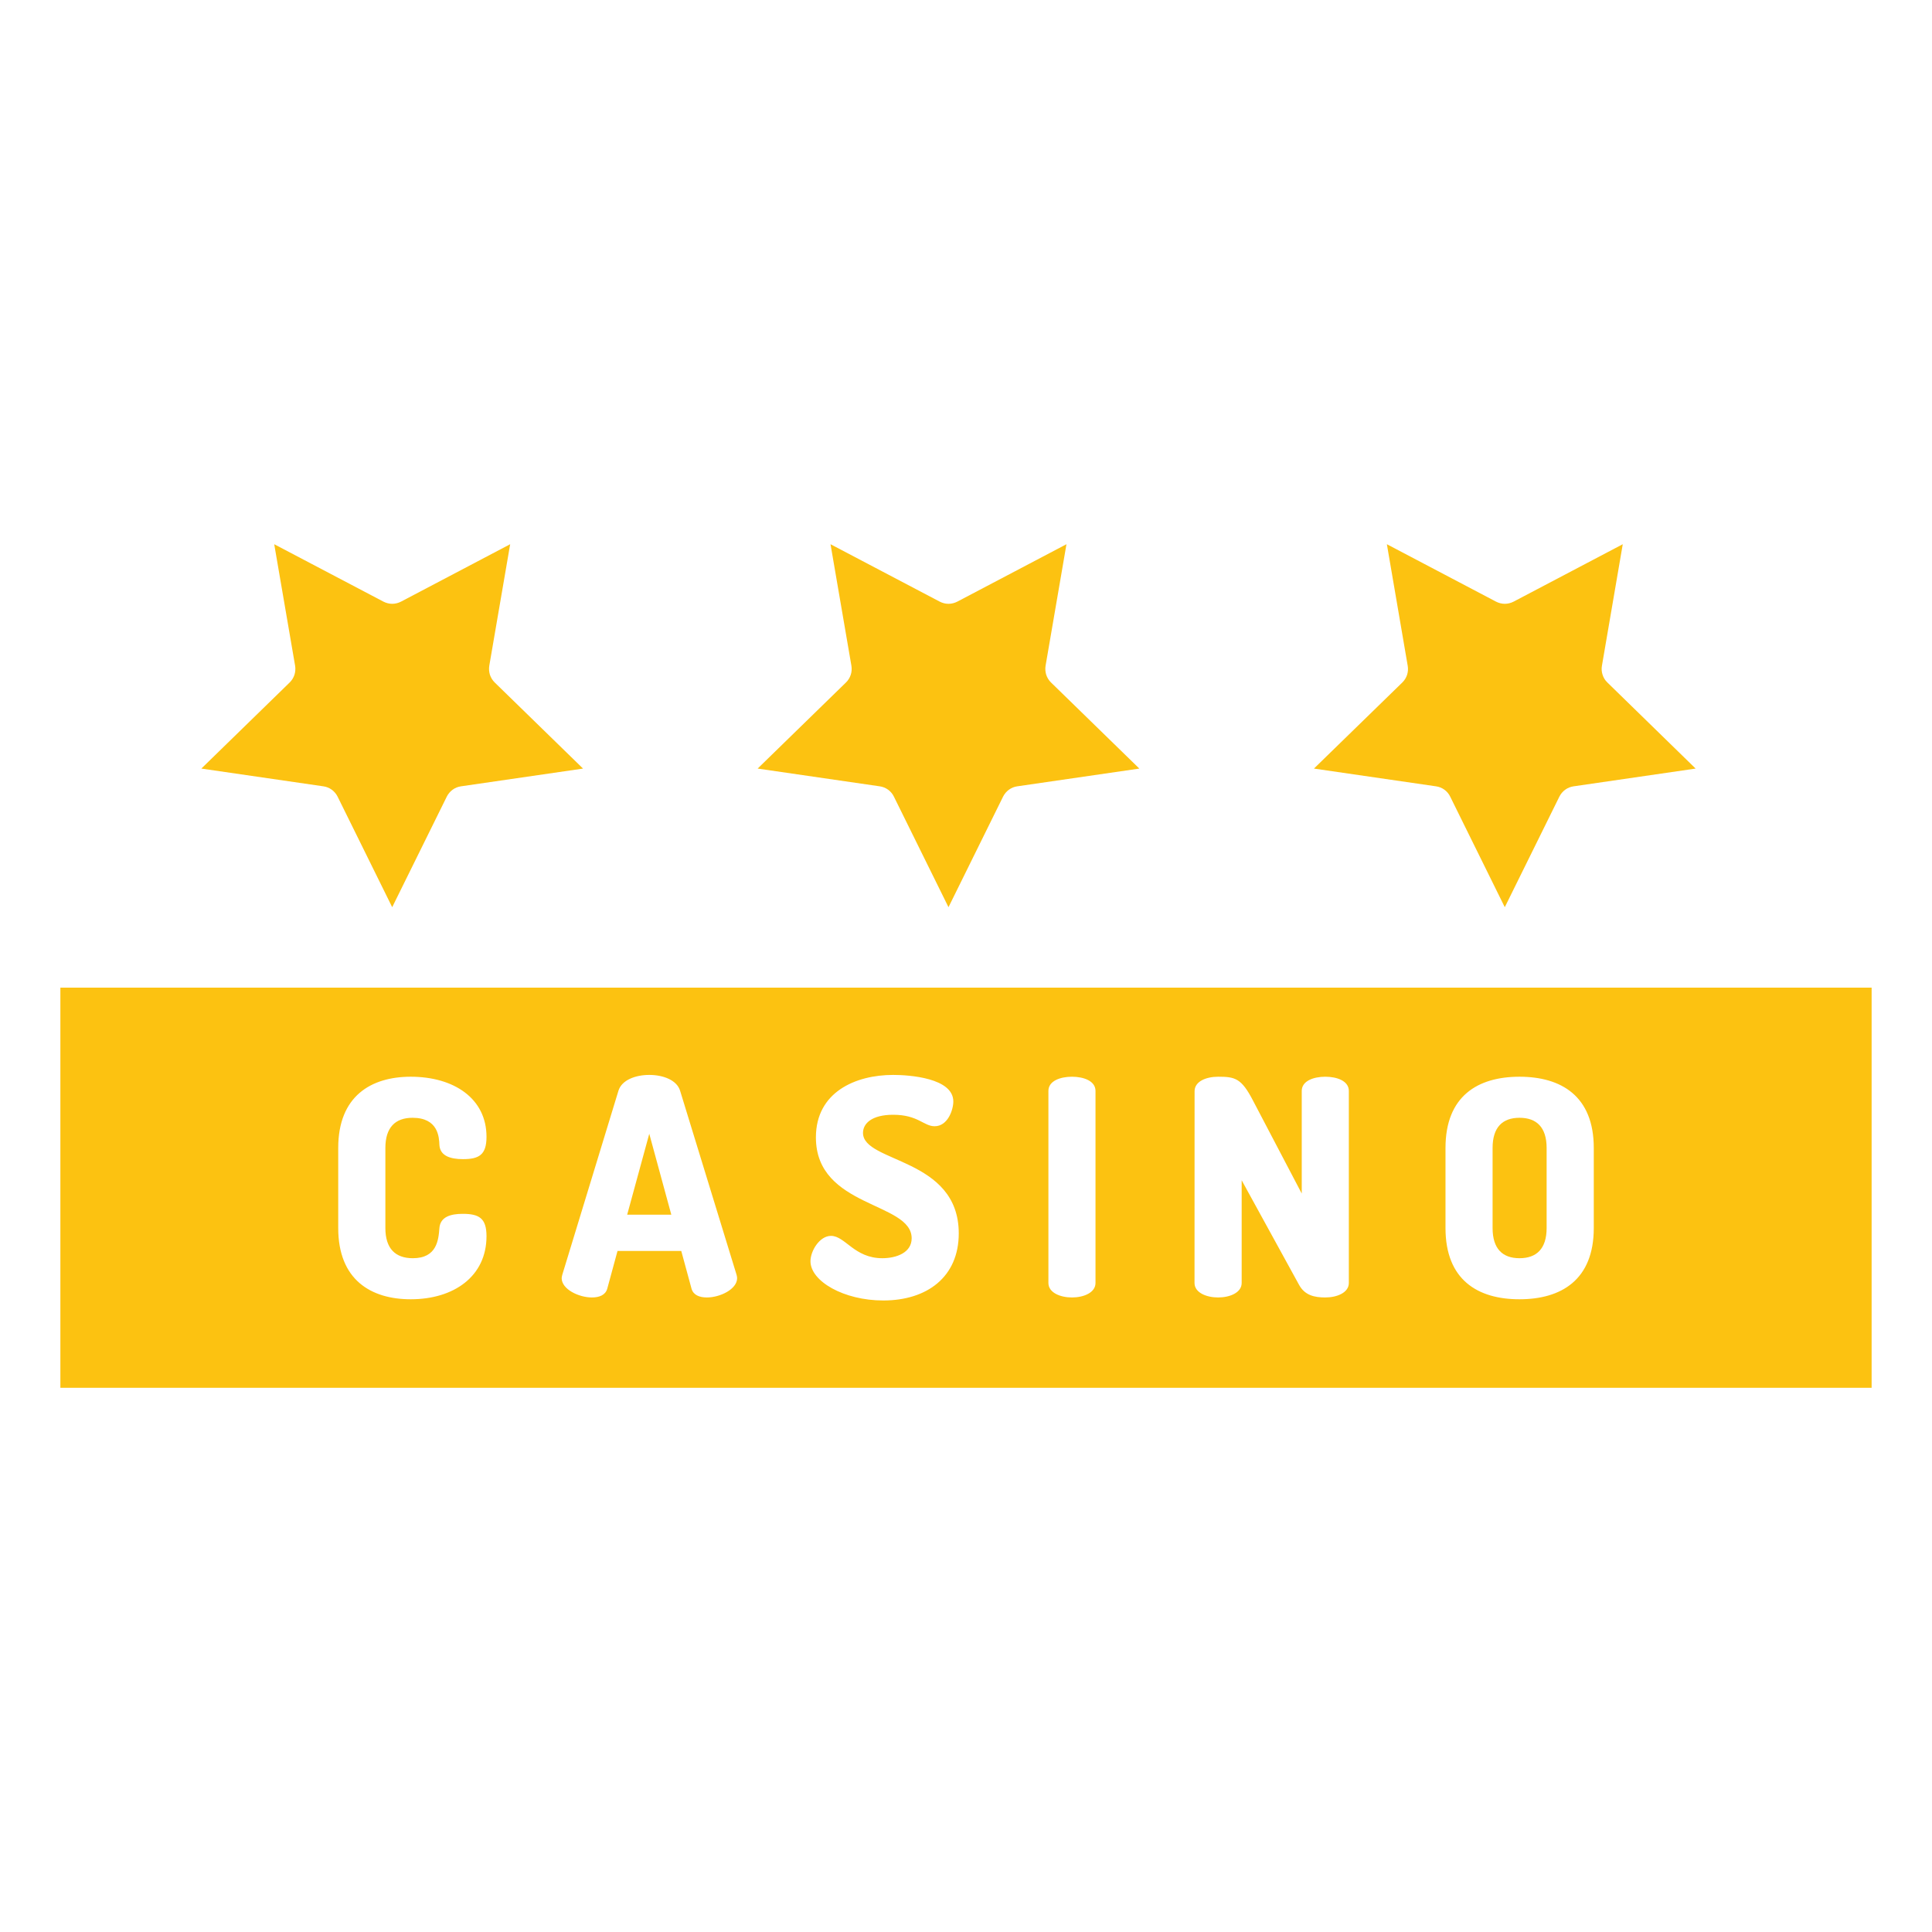 <svg width="32" height="32" viewBox="0 0 32 32" fill="none" xmlns="http://www.w3.org/2000/svg">
<path d="M10.754 18.779L10.388 20.119H11.119L10.754 18.779Z" fill="#FCC211"/>
<path d="M3.335 12.73L5.356 13.024C5.407 13.031 5.454 13.05 5.495 13.08C5.536 13.11 5.569 13.149 5.592 13.195L6.496 15.026L7.4 13.195C7.423 13.149 7.456 13.11 7.497 13.08C7.538 13.05 7.585 13.031 7.635 13.024L9.657 12.73L8.194 11.304C8.158 11.269 8.131 11.225 8.115 11.177C8.1 11.129 8.096 11.077 8.104 11.027L8.45 9.014L6.642 9.965C6.597 9.988 6.547 10.001 6.496 10.001C6.446 10.001 6.396 9.988 6.351 9.965L4.542 9.014L4.888 11.027C4.896 11.077 4.892 11.129 4.877 11.177C4.861 11.225 4.834 11.269 4.798 11.304L3.335 12.73Z" fill="#FCC211"/>
<path d="M12.549 12.73L14.571 13.024C14.621 13.031 14.669 13.05 14.71 13.08C14.751 13.11 14.784 13.149 14.806 13.195L15.71 15.026L16.614 13.195C16.637 13.149 16.67 13.11 16.711 13.08C16.752 13.05 16.799 13.031 16.849 13.024L18.871 12.73L17.408 11.304C17.372 11.269 17.345 11.225 17.329 11.177C17.314 11.129 17.31 11.077 17.318 11.027L17.664 9.014L15.856 9.965C15.811 9.988 15.761 10.001 15.71 10.001C15.659 10.001 15.61 9.988 15.565 9.965L13.756 9.014L14.102 11.027C14.11 11.077 14.107 11.129 14.091 11.177C14.075 11.225 14.048 11.269 14.012 11.304L12.549 12.73Z" fill="#FCC211"/>
<path d="M25.168 20.84C25.448 20.84 25.617 20.685 25.617 20.34V19.014C25.617 18.669 25.448 18.514 25.168 18.514C24.888 18.514 24.722 18.669 24.722 19.014V20.34C24.722 20.685 24.888 20.84 25.168 20.84Z" fill="#FCC211"/>
<path d="M21.763 12.73L23.785 13.024C23.835 13.031 23.883 13.05 23.924 13.08C23.965 13.11 23.998 13.149 24.02 13.195L24.924 15.026L25.828 13.195C25.851 13.149 25.884 13.11 25.925 13.08C25.966 13.05 26.014 13.031 26.064 13.024L28.085 12.73L26.623 11.304C26.586 11.269 26.559 11.225 26.544 11.177C26.528 11.129 26.524 11.077 26.533 11.027L26.878 9.014L25.07 9.965C25.025 9.988 24.975 10.001 24.924 10.001C24.874 10.001 24.824 9.988 24.779 9.965L22.971 9.014L23.316 11.027C23.325 11.077 23.321 11.129 23.306 11.177C23.29 11.225 23.263 11.269 23.227 11.304L21.763 12.73Z" fill="#FCC211"/>
<path d="M1 22.986H31V16.358H1V22.986ZM23.942 19.014C23.942 18.154 24.477 17.834 25.167 17.834C25.858 17.834 26.398 18.154 26.398 19.014V20.34C26.398 21.2 25.858 21.52 25.167 21.52C24.477 21.52 23.942 21.2 23.942 20.34V19.014ZM19.786 18.074C19.786 17.909 19.981 17.834 20.176 17.834C20.456 17.834 20.561 17.859 20.751 18.224L21.561 19.769V18.069C21.561 17.904 21.756 17.834 21.951 17.834C22.146 17.834 22.341 17.904 22.341 18.069V21.25C22.341 21.41 22.146 21.49 21.951 21.49C21.771 21.49 21.611 21.455 21.516 21.28L20.566 19.549V21.25C20.566 21.41 20.371 21.49 20.176 21.49C19.981 21.49 19.785 21.41 19.785 21.25L19.786 18.074ZM17.365 18.069C17.365 17.904 17.56 17.834 17.755 17.834C17.95 17.834 18.145 17.904 18.145 18.069V21.25C18.145 21.41 17.95 21.49 17.755 21.49C17.56 21.49 17.365 21.41 17.365 21.25V18.069ZM13.514 18.839C13.514 18.089 14.169 17.804 14.794 17.804C15.06 17.804 15.79 17.854 15.79 18.244C15.79 18.379 15.7 18.654 15.48 18.654C15.3 18.654 15.205 18.464 14.794 18.464C14.439 18.464 14.294 18.609 14.294 18.764C14.294 19.264 15.88 19.169 15.88 20.429C15.88 21.15 15.355 21.54 14.63 21.54C13.974 21.54 13.424 21.22 13.424 20.89C13.424 20.72 13.574 20.47 13.764 20.47C13.999 20.47 14.149 20.84 14.614 20.84C14.844 20.84 15.1 20.75 15.1 20.51C15.1 19.904 13.514 20.009 13.514 18.839H13.514ZM9.313 21.115L10.244 18.064C10.299 17.889 10.524 17.804 10.754 17.804C10.984 17.804 11.209 17.889 11.264 18.064L12.2 21.115C12.205 21.133 12.208 21.151 12.209 21.17C12.209 21.355 11.924 21.49 11.709 21.49C11.584 21.49 11.484 21.45 11.454 21.345L11.284 20.72H10.228L10.058 21.345C10.028 21.45 9.928 21.49 9.803 21.49C9.588 21.49 9.303 21.355 9.303 21.17C9.305 21.151 9.308 21.133 9.313 21.115ZM5.602 19.014C5.602 18.154 6.147 17.834 6.803 17.834C7.518 17.834 8.058 18.194 8.058 18.829C8.058 19.129 7.933 19.199 7.668 19.199C7.458 19.199 7.288 19.144 7.278 18.964C7.273 18.834 7.258 18.514 6.833 18.514C6.547 18.514 6.383 18.674 6.383 19.014V20.34C6.383 20.68 6.548 20.84 6.838 20.84C7.238 20.84 7.263 20.535 7.278 20.34C7.293 20.155 7.463 20.105 7.663 20.105C7.933 20.105 8.058 20.175 8.058 20.475C8.058 21.14 7.518 21.52 6.803 21.52C6.147 21.52 5.602 21.2 5.602 20.34L5.602 19.014Z" fill="#FCC211"/>
</svg>
